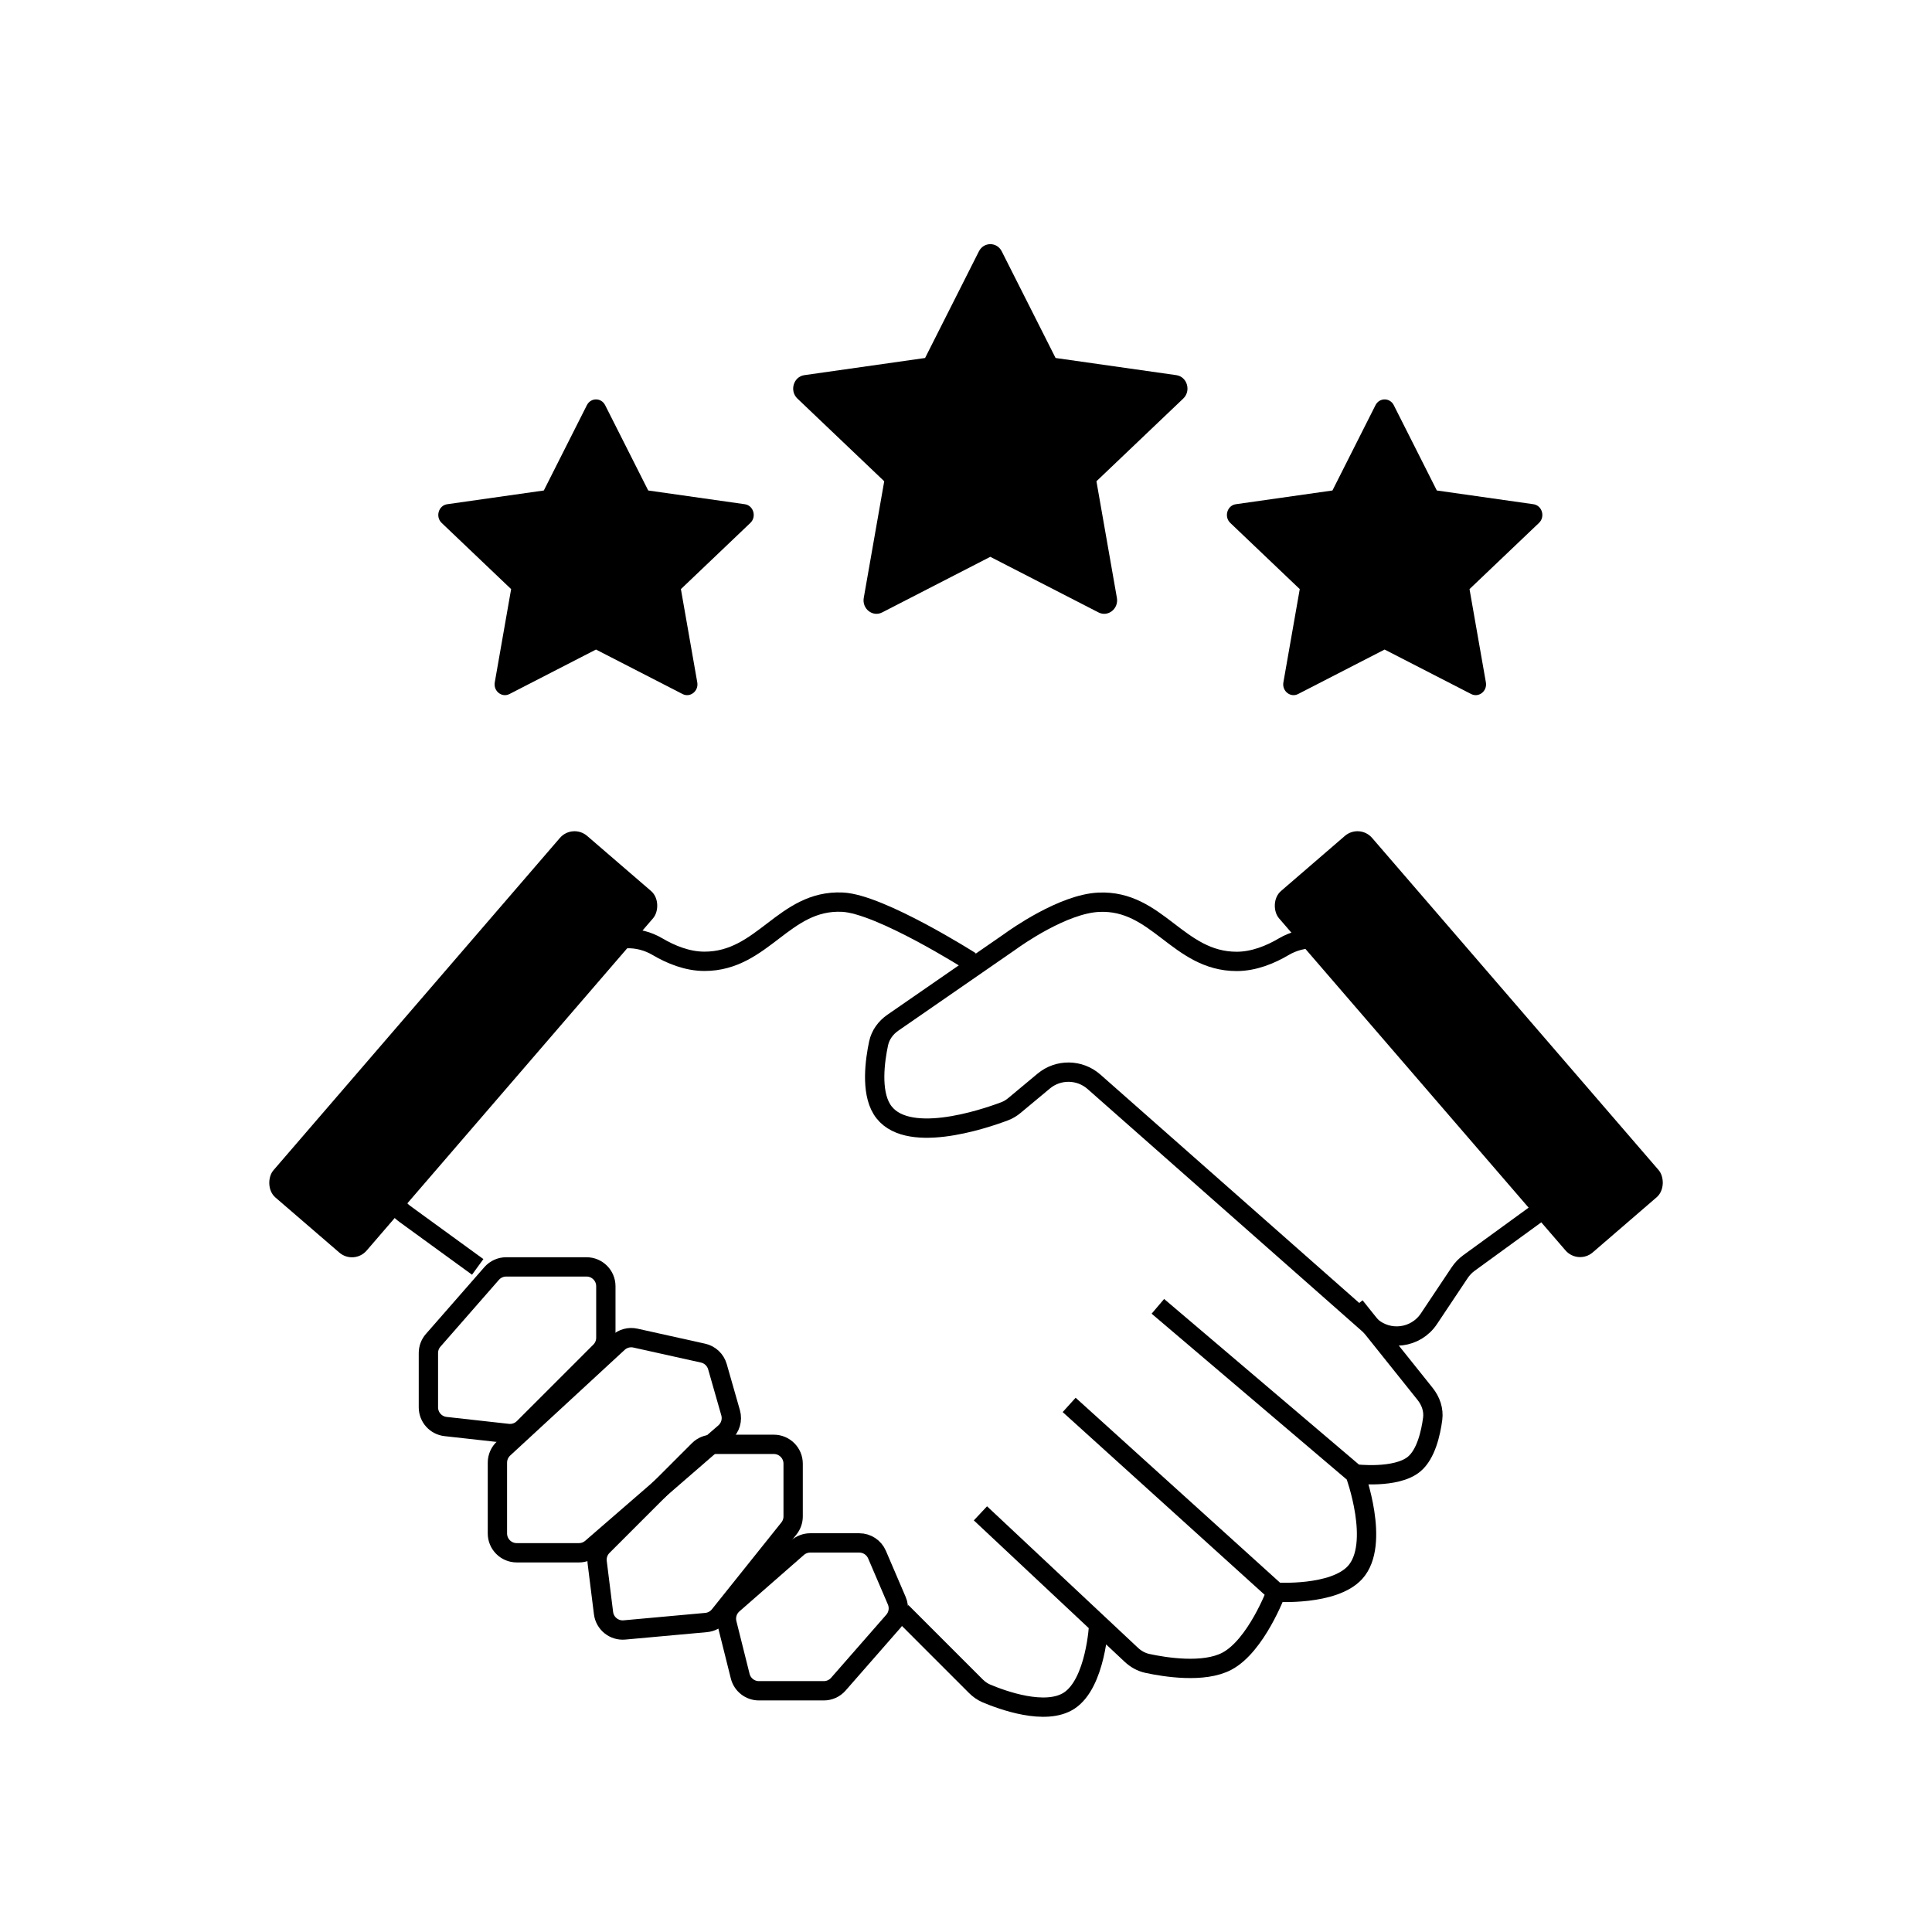 <svg width="200" height="200" viewBox="0 0 200 200" fill="none" xmlns="http://www.w3.org/2000/svg">
<path d="M128.027 99.524C129.804 99.522 131.509 98.822 132.897 98.002C134.859 96.843 137.511 96.813 139.092 98.455L159.537 119.686C161.221 121.435 160.972 124.268 159.008 125.696L152.075 130.738C151.693 131.016 151.363 131.359 151.101 131.753L147.916 136.526C146.571 138.54 143.758 138.907 141.942 137.305L113.251 111.989C111.771 110.683 109.56 110.652 108.044 111.915L105.018 114.436C104.712 114.692 104.374 114.898 104.001 115.039C101.792 115.872 93.63 118.625 91.29 114.822C90.141 112.955 90.572 109.796 90.953 108.005C91.141 107.125 91.692 106.38 92.432 105.868L104.502 97.52C104.538 97.495 104.571 97.471 104.607 97.446C105.155 97.048 110.044 93.573 113.74 93.401C119.817 93.119 121.944 99.53 128.027 99.524Z" stroke="black" stroke-width="2"/>
<path d="M74.269 141.478L75.633 146.251C75.846 146.999 75.607 147.802 75.019 148.312L61.24 160.254C60.876 160.569 60.411 160.743 59.93 160.743H53.492C52.387 160.743 51.492 159.847 51.492 158.743V151.414C51.492 150.856 51.725 150.323 52.135 149.944L63.989 139.002C64.471 138.558 65.139 138.377 65.779 138.52L72.78 140.075C73.496 140.234 74.067 140.773 74.269 141.478Z" stroke="black" stroke-width="2"/>
<path d="M140.273 135.231L147.527 144.299C148.114 145.033 148.434 145.952 148.309 146.885C148.114 148.348 147.622 150.535 146.395 151.559C144.534 153.112 140.273 152.579 140.273 152.579M140.273 152.579L119.863 135.231M140.273 152.579C140.273 152.579 142.953 159.835 140.273 162.784C138.062 165.215 132.109 164.825 132.109 164.825M132.109 164.825L110.679 145.436M132.109 164.825C132.109 164.825 130.036 170.364 127.007 171.968C124.613 173.235 120.598 172.589 118.775 172.196C118.145 172.06 117.577 171.738 117.107 171.297L113.74 168.141M101.495 156.661L113.74 168.141M113.74 168.141C113.74 168.141 113.452 174.239 110.679 176.05C108.236 177.645 103.74 175.994 102.108 175.303C101.698 175.129 101.334 174.869 101.019 174.554L93.331 166.866" stroke="black" stroke-width="2"/>
<path d="M62.717 133.149V138.485C62.717 139.015 62.506 139.524 62.131 139.899L54.212 147.818C53.782 148.247 53.181 148.458 52.577 148.391L46.127 147.674C45.114 147.562 44.348 146.706 44.348 145.687V140.065C44.348 139.58 44.524 139.112 44.843 138.748L50.894 131.832C51.274 131.398 51.822 131.149 52.399 131.149H60.717C61.821 131.149 62.717 132.045 62.717 133.149Z" stroke="black" stroke-width="2"/>
<path d="M82.106 151.518V156.98C82.106 157.434 81.951 157.875 81.667 158.229L74.474 167.221C74.134 167.646 73.635 167.914 73.094 167.963L64.642 168.732C63.569 168.829 62.611 168.058 62.477 166.988L61.818 161.713C61.741 161.101 61.952 160.488 62.388 160.051L72.336 150.103C72.711 149.728 73.219 149.518 73.75 149.518H80.106C81.21 149.518 82.106 150.413 82.106 151.518Z" stroke="black" stroke-width="2"/>
<path d="M90.789 160.935L92.835 165.708C93.138 166.416 93.008 167.234 92.502 167.813L86.785 174.346C86.405 174.78 85.857 175.029 85.28 175.029H78.565C77.647 175.029 76.847 174.405 76.625 173.515L75.259 168.051C75.077 167.323 75.317 166.555 75.882 166.061L82.561 160.217C82.925 159.898 83.393 159.722 83.878 159.722H88.951C89.751 159.722 90.474 160.199 90.789 160.935Z" stroke="black" stroke-width="2"/>
<path d="M100.474 99.515C100.474 99.515 91.129 93.574 87.208 93.392C81.132 93.11 79.005 99.521 72.921 99.515C71.144 99.513 69.439 98.813 68.051 97.993C66.089 96.834 63.437 96.804 61.856 98.446L41.411 119.677C39.727 121.426 39.977 124.259 41.94 125.687L49.451 131.149" stroke="black" stroke-width="2"/>
<rect width="12.735" height="49.42" rx="2" transform="matrix(-0.757 0.653 0.653 0.757 140.734 85.228)" fill="black"/>
<g clip-path="url(#clip0_1865_28)">
<path d="M52.741 71.846C51.953 72.25 51.059 71.542 51.218 70.638L52.912 60.984L45.722 54.134C45.05 53.494 45.399 52.322 46.3 52.196L56.296 50.775L60.753 41.944C61.156 41.148 62.243 41.148 62.645 41.944L67.103 50.775L77.099 52.196C77.999 52.322 78.348 53.494 77.675 54.134L70.487 60.984L72.181 70.638C72.34 71.542 71.446 72.25 70.658 71.846L61.696 67.241L52.741 71.846Z" fill="black"/>
</g>
<g clip-path="url(#clip1_1865_28)">
<path d="M134.378 71.846C133.591 72.25 132.697 71.542 132.856 70.638L134.55 60.984L127.36 54.134C126.688 53.494 127.037 52.322 127.937 52.196L137.934 50.775L142.391 41.944C142.793 41.148 143.881 41.148 144.283 41.944L148.74 50.775L158.737 52.196C159.637 52.322 159.986 53.494 159.313 54.134L152.124 60.984L153.818 70.638C153.978 71.542 153.084 72.25 152.296 71.846L143.334 67.241L134.378 71.846Z" fill="black"/>
</g>
<g clip-path="url(#clip2_1865_28)">
<path d="M91.32 63.398C90.335 63.903 89.218 63.018 89.417 61.887L91.535 49.82L82.547 41.259C81.707 40.458 82.144 38.993 83.269 38.835L95.764 37.059L101.336 26.02C101.839 25.026 103.199 25.026 103.701 26.02L109.273 37.059L121.769 38.835C122.894 38.993 123.33 40.458 122.488 41.259L113.503 49.82L115.62 61.887C115.819 63.018 114.702 63.903 113.717 63.398L102.515 57.642L91.32 63.398Z" fill="black"/>
</g>
<rect x="59.266" y="85.228" width="12.735" height="49.42" rx="2" transform="rotate(40.76 59.266 85.228)" fill="black"/>
<defs>
<clipPath id="clip0_1865_28">
<rect width="32.655" height="32.655" fill="white" transform="translate(45.369 40.328)"/>
</clipPath>
<clipPath id="clip1_1865_28">
<rect width="32.655" height="32.655" fill="white" transform="translate(127.006 40.328)"/>
</clipPath>
<clipPath id="clip2_1865_28">
<rect width="40.819" height="40.819" fill="white" transform="translate(82.106 24)"/>
</clipPath>
</defs>
</svg>

